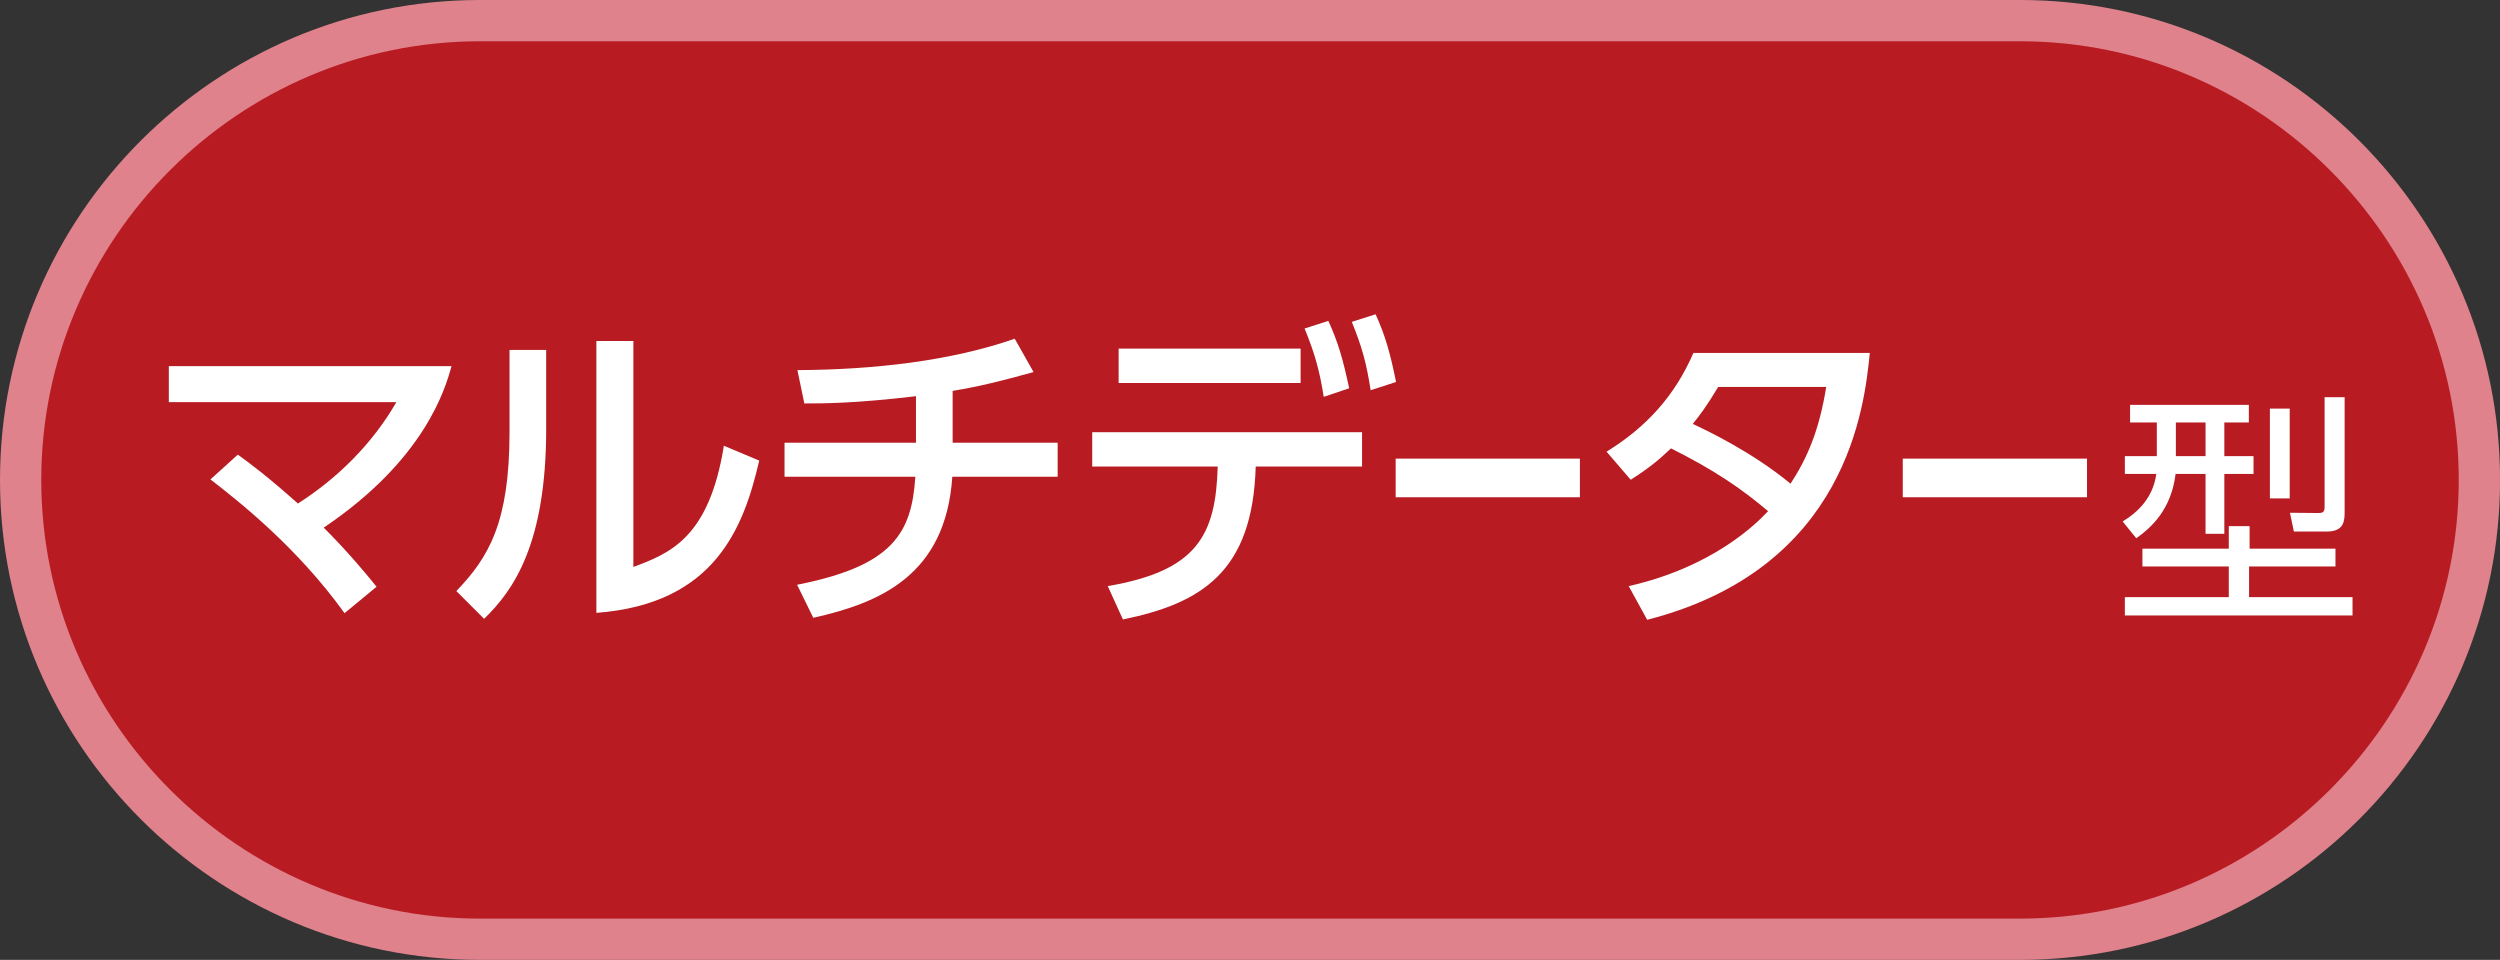 <svg xmlns="http://www.w3.org/2000/svg" xmlns:xlink="http://www.w3.org/1999/xlink" version="1.1" width="121.161px" height="46.52px" viewBox="0 0 121.161 46.52">
<rect x="0" y="0" width="121.161" height="46.52" fill="#333333" stroke="none"/>
<path fill="#DF828C" d="M97.902,0H23.26C10.434,0,0,10.434,0,23.26c0,12.825,10.434,23.26,23.26,23.26h74.643 c12.825,0,23.26-10.435,23.26-23.26C121.162,10.434,110.728,0,97.902,0L97.902,0z"/>
<path fill="#B81C22" d="M97.902,2c11.693,0,21.26,9.567,21.26,21.26c0,11.693-9.566,21.26-21.26,21.26H23.26 C11.567,44.52,2,34.953,2,23.26C2,11.567,11.567,2,23.26,2H97.902"/>
<path fill="#FFF" d="M11.526,22.034c0.561,0.4,1.44,1.057,2.913,2.369c1.953-1.249,3.618-2.913,4.771-4.914H8.182v-1.745h13.701 c-0.304,1.104-1.297,4.53-6.194,7.827c1.232,1.232,2.161,2.369,2.561,2.865l-1.552,1.28c-2.338-3.249-5.219-5.49-6.499-6.482 L11.526,22.034z"/>
<path fill="#FFF" d="M26.471,20.77c0,5.57-1.568,7.827-3.009,9.22l-1.345-1.345c1.568-1.633,2.577-3.313,2.577-7.715v-3.97h1.776 V20.77z M30.696,27.477c1.745-0.656,3.666-1.377,4.386-5.875l1.713,0.721c-0.752,3.249-2.145,6.946-7.892,7.379V16.527h1.793V27.477 z"/>
<path fill="#FFF" d="M46.169,21.458h5.09v1.648h-5.106c-0.319,4.786-3.521,6.114-6.738,6.835l-0.784-1.601 c4.626-0.913,5.554-2.481,5.73-5.234h-6.339v-1.648h6.37v-2.257c-2.961,0.352-4.497,0.352-5.41,0.352l-0.336-1.616 c3.714-0.017,7.459-0.448,10.532-1.521l0.913,1.616c-1.569,0.433-2.577,0.688-3.922,0.912V21.458z"/>
<path fill="#FFF" d="M53.686,28.404c4.338-0.736,5.234-2.465,5.33-5.794h-6.082v-1.665h13.077v1.665h-5.154 c-0.144,5.09-2.608,6.627-6.435,7.411L53.686,28.404z M63.033,16.896v1.665h-8.819v-1.665H63.033z M64.378,15.552 c0.496,1.088,0.721,1.92,1.009,3.265l-1.232,0.416c-0.208-1.296-0.433-2.097-0.929-3.312L64.378,15.552z M66.667,15.231 c0.496,1.088,0.721,1.952,0.992,3.281l-1.232,0.4c-0.208-1.345-0.416-2.081-0.912-3.313L66.667,15.231z"/>
<path fill="#FFF" d="M76.569,22.227v1.872h-8.929v-1.872H76.569z"/>
<path fill="#FFF" d="M77.861,21.89c1.921-1.185,3.298-2.688,4.21-4.785h8.548c-0.257,2.545-1.057,10.436-10.789,12.933 l-0.896-1.633c4.034-0.912,6.146-2.977,6.755-3.633c-1.312-1.104-2.593-1.985-4.706-3.042c-0.448,0.417-0.912,0.865-1.952,1.521 L77.861,21.89z M83.271,18.753c-0.576,0.96-0.896,1.376-1.232,1.793c0.688,0.319,2.881,1.36,4.738,2.896 c0.816-1.248,1.393-2.593,1.729-4.689H83.271z"/>
<path fill="#FFF" d="M101.146,22.227v1.872h-8.929v-1.872H101.146z"/>
<path fill="#FFF" d="M108.989,19.622v0.852h-1.188v1.631h1.415v0.864h-1.415v2.902h-0.911v-2.902h-1.451 c-0.216,1.751-1.199,2.614-1.907,3.118l-0.659-0.815c0.72-0.433,1.475-1.14,1.631-2.303h-1.523v-0.864h1.548v-1.631h-1.296v-0.852 H108.989z M102.98,28.941h5.037v-1.487h-4.186v-0.863h4.186v-1.092h1.008v1.092h4.162v0.863h-4.187v1.487h5.014v0.888H102.98V28.941 z M106.891,20.474h-1.439v1.631h1.439V20.474z M110.969,19.802v4.354h-0.96v-4.354H110.969z M113.631,19.25v5.529 c0,0.456-0.012,0.983-0.876,0.983h-1.583l-0.191-0.911l1.379,0.012c0.252,0,0.3-0.072,0.3-0.324V19.25H113.631z"/>
</svg>
